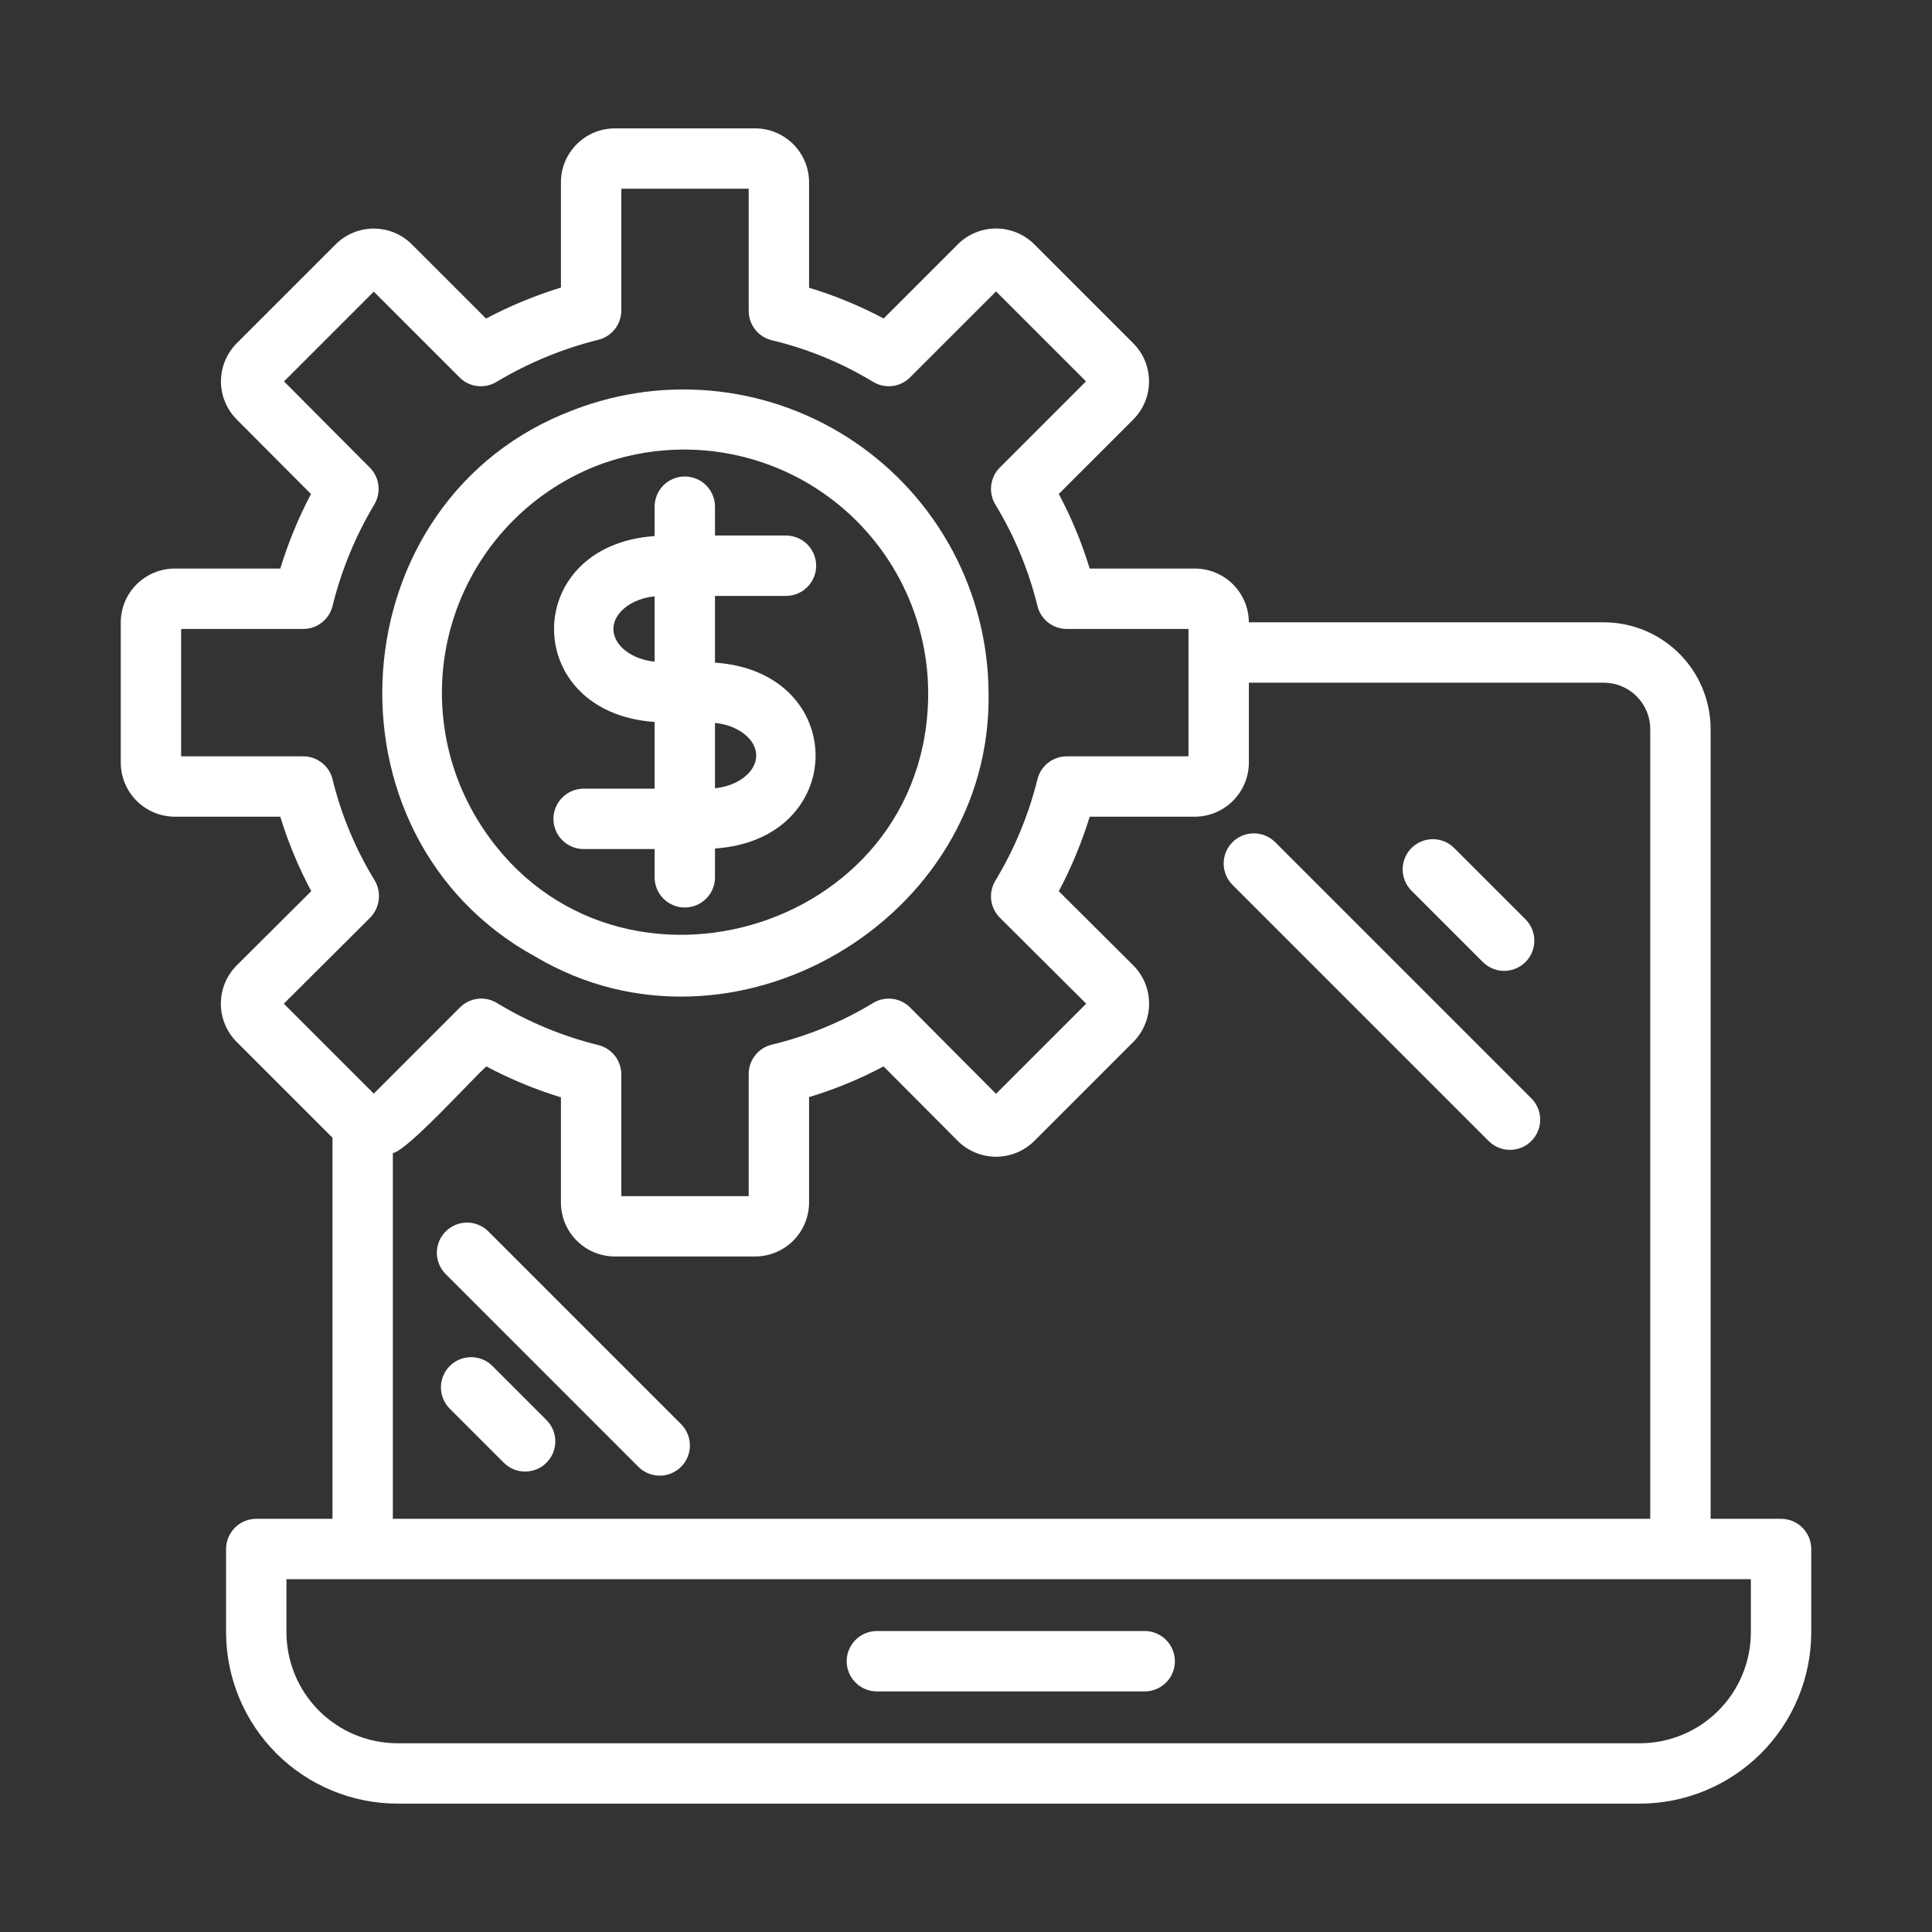 <svg xmlns="http://www.w3.org/2000/svg" width="65" height="65" viewBox="0 0 65 65" fill="none"><rect x="0" y="0" width="65" height="65" fill="#333333" stroke="none"/><g id="Line"><path id="Vector" d="M59.922 51.099H57.552V24.535C57.552 23.583 57.175 22.669 56.503 21.995C55.83 21.32 54.918 20.94 53.965 20.937H42.016C42.014 20.457 41.822 19.998 41.482 19.659C41.142 19.32 40.681 19.129 40.202 19.129H36.662C36.397 18.261 36.048 17.42 35.622 16.619L38.128 14.113C38.468 13.773 38.658 13.312 38.658 12.831C38.658 12.351 38.468 11.89 38.128 11.55L34.799 8.221C34.457 7.88 33.994 7.688 33.511 7.688C33.028 7.688 32.565 7.88 32.223 8.221L29.729 10.715C28.928 10.289 28.088 9.943 27.22 9.681V6.134C27.22 5.653 27.028 5.191 26.688 4.851C26.348 4.511 25.886 4.319 25.405 4.319H20.687C20.206 4.319 19.744 4.511 19.404 4.851C19.064 5.191 18.872 5.653 18.872 6.134V9.674C18.002 9.942 17.158 10.291 16.353 10.717L13.856 8.221C13.516 7.881 13.055 7.69 12.575 7.69C12.094 7.69 11.633 7.881 11.293 8.221L7.965 11.549C7.626 11.889 7.435 12.35 7.434 12.83C7.434 13.31 7.624 13.771 7.963 14.111L10.462 16.621C10.04 17.423 9.695 18.263 9.43 19.129H5.878C5.396 19.129 4.935 19.321 4.595 19.661C4.254 20.001 4.063 20.462 4.063 20.944V25.648C4.061 26.131 4.252 26.595 4.592 26.938C4.932 27.281 5.395 27.474 5.878 27.477H9.43C9.695 28.344 10.044 29.183 10.472 29.982L7.964 32.479C7.623 32.821 7.431 33.284 7.431 33.767C7.431 34.251 7.623 34.714 7.964 35.056L11.186 38.278V51.099H8.621C8.352 51.099 8.094 51.206 7.903 51.397C7.713 51.587 7.606 51.845 7.606 52.115V54.915C7.608 56.444 8.216 57.909 9.297 58.99C10.377 60.071 11.843 60.679 13.372 60.681H55.172C56.701 60.679 58.166 60.071 59.247 58.99C60.328 57.909 60.936 56.444 60.938 54.915V52.115C60.938 51.845 60.831 51.587 60.64 51.397C60.45 51.206 60.191 51.099 59.922 51.099ZM55.521 24.535V51.098H13.217V38.794C13.702 38.725 15.969 36.212 16.363 35.879C17.164 36.305 18.004 36.653 18.872 36.919V40.458C18.872 40.939 19.064 41.4 19.404 41.741C19.744 42.081 20.206 42.272 20.687 42.273H25.405C25.886 42.272 26.348 42.081 26.688 41.741C27.028 41.4 27.22 40.939 27.22 40.458V36.911C28.087 36.649 28.927 36.303 29.727 35.878L32.223 38.385C32.565 38.726 33.028 38.917 33.511 38.917C33.994 38.917 34.457 38.726 34.799 38.385L38.129 35.055C38.469 34.713 38.661 34.249 38.66 33.766C38.66 33.283 38.468 32.82 38.127 32.478L35.622 29.984C36.047 29.183 36.395 28.343 36.662 27.477H40.202C40.684 27.474 41.147 27.281 41.487 26.938C41.827 26.595 42.018 26.131 42.017 25.648V22.969H53.965C54.379 22.971 54.776 23.137 55.067 23.43C55.358 23.724 55.522 24.121 55.521 24.535ZM12.452 30.876C12.614 30.712 12.716 30.498 12.743 30.269C12.77 30.04 12.72 29.809 12.601 29.611C11.957 28.56 11.48 27.415 11.188 26.217C11.134 25.997 11.007 25.801 10.828 25.662C10.65 25.522 10.429 25.446 10.202 25.446H6.094V21.16H10.202C10.429 21.16 10.65 21.084 10.828 20.944C11.007 20.804 11.134 20.609 11.188 20.388C11.485 19.186 11.959 18.033 12.595 16.97C12.71 16.776 12.758 16.549 12.731 16.325C12.703 16.1 12.602 15.892 12.442 15.732L9.555 12.832L12.575 9.812L15.46 12.697C15.62 12.858 15.829 12.96 16.054 12.988C16.278 13.015 16.506 12.967 16.7 12.851C17.767 12.211 18.924 11.732 20.131 11.432C20.352 11.377 20.547 11.251 20.687 11.072C20.827 10.893 20.903 10.673 20.903 10.446V6.35H25.189V10.459C25.189 10.688 25.266 10.91 25.408 11.089C25.549 11.268 25.747 11.395 25.97 11.448C27.171 11.735 28.32 12.207 29.375 12.848C29.57 12.966 29.798 13.014 30.023 12.987C30.248 12.96 30.458 12.858 30.618 12.697L33.511 9.805L36.537 12.831L33.638 15.73C33.477 15.891 33.375 16.102 33.348 16.328C33.321 16.554 33.37 16.782 33.489 16.977C34.132 18.035 34.609 19.185 34.904 20.388C34.958 20.608 35.085 20.804 35.263 20.944C35.442 21.084 35.663 21.16 35.889 21.16H39.985V21.933C39.981 21.946 39.981 21.96 39.985 21.973V25.446H35.89C35.663 25.446 35.442 25.522 35.264 25.661C35.085 25.801 34.958 25.997 34.904 26.217C34.606 27.42 34.128 28.571 33.487 29.632C33.369 29.826 33.32 30.055 33.348 30.28C33.376 30.506 33.478 30.716 33.64 30.876L36.544 33.768L33.511 36.8L30.62 33.896C30.46 33.735 30.25 33.633 30.024 33.605C29.798 33.577 29.57 33.626 29.375 33.744C28.32 34.385 27.171 34.857 25.97 35.145C25.747 35.198 25.549 35.324 25.408 35.503C25.266 35.683 25.189 35.904 25.189 36.133V40.242H20.903V36.146C20.903 35.919 20.827 35.699 20.687 35.52C20.547 35.342 20.352 35.215 20.131 35.16C18.929 34.865 17.779 34.388 16.72 33.746C16.526 33.627 16.297 33.577 16.071 33.604C15.845 33.632 15.635 33.734 15.474 33.895L12.575 36.794L9.549 33.768L12.452 30.876ZM58.906 54.915C58.905 55.905 58.511 56.855 57.811 57.555C57.111 58.255 56.162 58.649 55.172 58.65H13.372C12.382 58.649 11.432 58.255 10.732 57.555C10.032 56.855 9.638 55.905 9.637 54.915V53.13H58.906V54.915Z" fill="white"></path><path id="Vector_2" d="M29.482 56.906H38.532C38.798 56.901 39.051 56.791 39.237 56.601C39.423 56.411 39.528 56.156 39.528 55.89C39.528 55.624 39.423 55.369 39.237 55.179C39.051 54.989 38.798 54.88 38.532 54.874H29.482C29.216 54.88 28.963 54.989 28.777 55.179C28.591 55.369 28.486 55.624 28.486 55.89C28.486 56.156 28.591 56.411 28.777 56.601C28.963 56.791 29.216 56.901 29.482 56.906Z" fill="white"></path><path id="Vector_3" d="M18.021 32.191C24.611 36.092 33.404 30.969 33.259 23.296C33.247 21.635 32.833 20.003 32.052 18.537C31.27 17.072 30.145 15.819 28.773 14.884C27.401 13.949 25.822 13.361 24.172 13.171C22.523 12.98 20.852 13.193 19.302 13.79C11.33 16.778 10.591 28.131 18.021 32.191ZM20.049 15.68C21.29 15.199 22.629 15.026 23.951 15.178C25.274 15.33 26.54 15.8 27.64 16.55C28.74 17.299 29.641 18.305 30.266 19.48C30.891 20.655 31.221 21.965 31.228 23.296C31.243 31.49 20.317 34.558 16.059 27.57C15.439 26.549 15.05 25.405 14.918 24.218C14.786 23.032 14.914 21.831 15.294 20.699C15.674 19.567 16.296 18.531 17.117 17.664C17.938 16.797 18.939 16.12 20.049 15.68Z" fill="white"></path><path id="Vector_4" d="M19.622 26.534C19.355 26.538 19.1 26.647 18.913 26.837C18.725 27.027 18.62 27.283 18.62 27.55C18.62 27.817 18.725 28.073 18.913 28.263C19.1 28.453 19.355 28.562 19.622 28.566H22.024V29.536C22.029 29.802 22.138 30.055 22.328 30.241C22.518 30.428 22.773 30.532 23.039 30.532C23.305 30.532 23.561 30.428 23.751 30.241C23.941 30.055 24.05 29.802 24.055 29.536V28.547C28.567 28.241 28.567 22.6 24.055 22.294L24.055 20.049H26.457C26.724 20.045 26.979 19.936 27.166 19.746C27.353 19.556 27.459 19.3 27.459 19.033C27.459 18.766 27.353 18.51 27.166 18.32C26.979 18.13 26.724 18.021 26.457 18.017H24.055V17.047C24.055 16.777 23.948 16.519 23.757 16.328C23.567 16.138 23.309 16.031 23.039 16.031C22.77 16.031 22.512 16.138 22.321 16.328C22.131 16.519 22.024 16.777 22.024 17.047V18.036C17.512 18.342 17.512 23.983 22.024 24.289L22.024 26.534H19.622ZM25.442 25.42C25.442 25.974 24.825 26.445 24.055 26.519V24.322C24.825 24.397 25.442 24.867 25.442 25.42ZM20.637 21.162C20.637 20.608 21.254 20.138 22.024 20.064V22.261C21.254 22.186 20.637 21.716 20.637 21.162Z" fill="white"></path><path id="Vector_5" d="M49.902 32.38C50.093 32.565 50.35 32.666 50.616 32.664C50.882 32.661 51.136 32.554 51.324 32.366C51.512 32.178 51.619 31.924 51.621 31.658C51.624 31.392 51.522 31.136 51.338 30.944L48.91 28.517C48.719 28.332 48.462 28.231 48.197 28.233C47.931 28.236 47.676 28.343 47.488 28.531C47.3 28.719 47.194 28.973 47.191 29.239C47.188 29.505 47.29 29.761 47.474 29.953L49.902 32.38Z" fill="white"></path><path id="Vector_6" d="M41.466 28.334C41.372 28.429 41.297 28.541 41.246 28.664C41.195 28.787 41.169 28.919 41.169 29.052C41.169 29.186 41.195 29.318 41.246 29.441C41.297 29.564 41.372 29.676 41.466 29.77L50.084 38.388C50.274 38.579 50.533 38.686 50.802 38.686C51.071 38.686 51.33 38.579 51.52 38.388C51.711 38.198 51.818 37.94 51.818 37.67C51.818 37.401 51.711 37.143 51.52 36.952L42.902 28.334C42.808 28.24 42.696 28.165 42.573 28.114C42.45 28.063 42.318 28.037 42.184 28.037C42.051 28.037 41.919 28.063 41.795 28.114C41.672 28.165 41.56 28.24 41.466 28.334Z" fill="white"></path><path id="Vector_7" d="M16.554 45.944C16.362 45.759 16.106 45.658 15.84 45.66C15.574 45.663 15.32 45.77 15.132 45.958C14.944 46.146 14.837 46.4 14.835 46.666C14.832 46.932 14.934 47.188 15.118 47.38L16.947 49.209C17.041 49.304 17.153 49.379 17.276 49.431C17.4 49.482 17.532 49.509 17.666 49.509C17.799 49.509 17.932 49.483 18.055 49.432C18.179 49.381 18.291 49.306 18.385 49.212C18.48 49.117 18.555 49.005 18.606 48.882C18.657 48.758 18.683 48.626 18.683 48.492C18.683 48.358 18.656 48.226 18.605 48.103C18.553 47.979 18.478 47.867 18.383 47.773L16.554 45.944Z" fill="white"></path><path id="Vector_8" d="M16.417 41.416C16.225 41.232 15.969 41.13 15.703 41.133C15.437 41.135 15.183 41.242 14.995 41.43C14.807 41.618 14.7 41.872 14.697 42.138C14.695 42.404 14.796 42.66 14.981 42.852L21.475 49.347C21.569 49.441 21.681 49.517 21.804 49.568C21.927 49.62 22.06 49.646 22.193 49.647C22.327 49.647 22.459 49.621 22.583 49.57C22.707 49.519 22.819 49.444 22.913 49.349C23.008 49.255 23.083 49.142 23.134 49.019C23.185 48.895 23.211 48.763 23.211 48.629C23.21 48.495 23.184 48.363 23.132 48.24C23.081 48.117 23.006 48.005 22.911 47.91L16.417 41.416Z" fill="white"></path></g></svg>